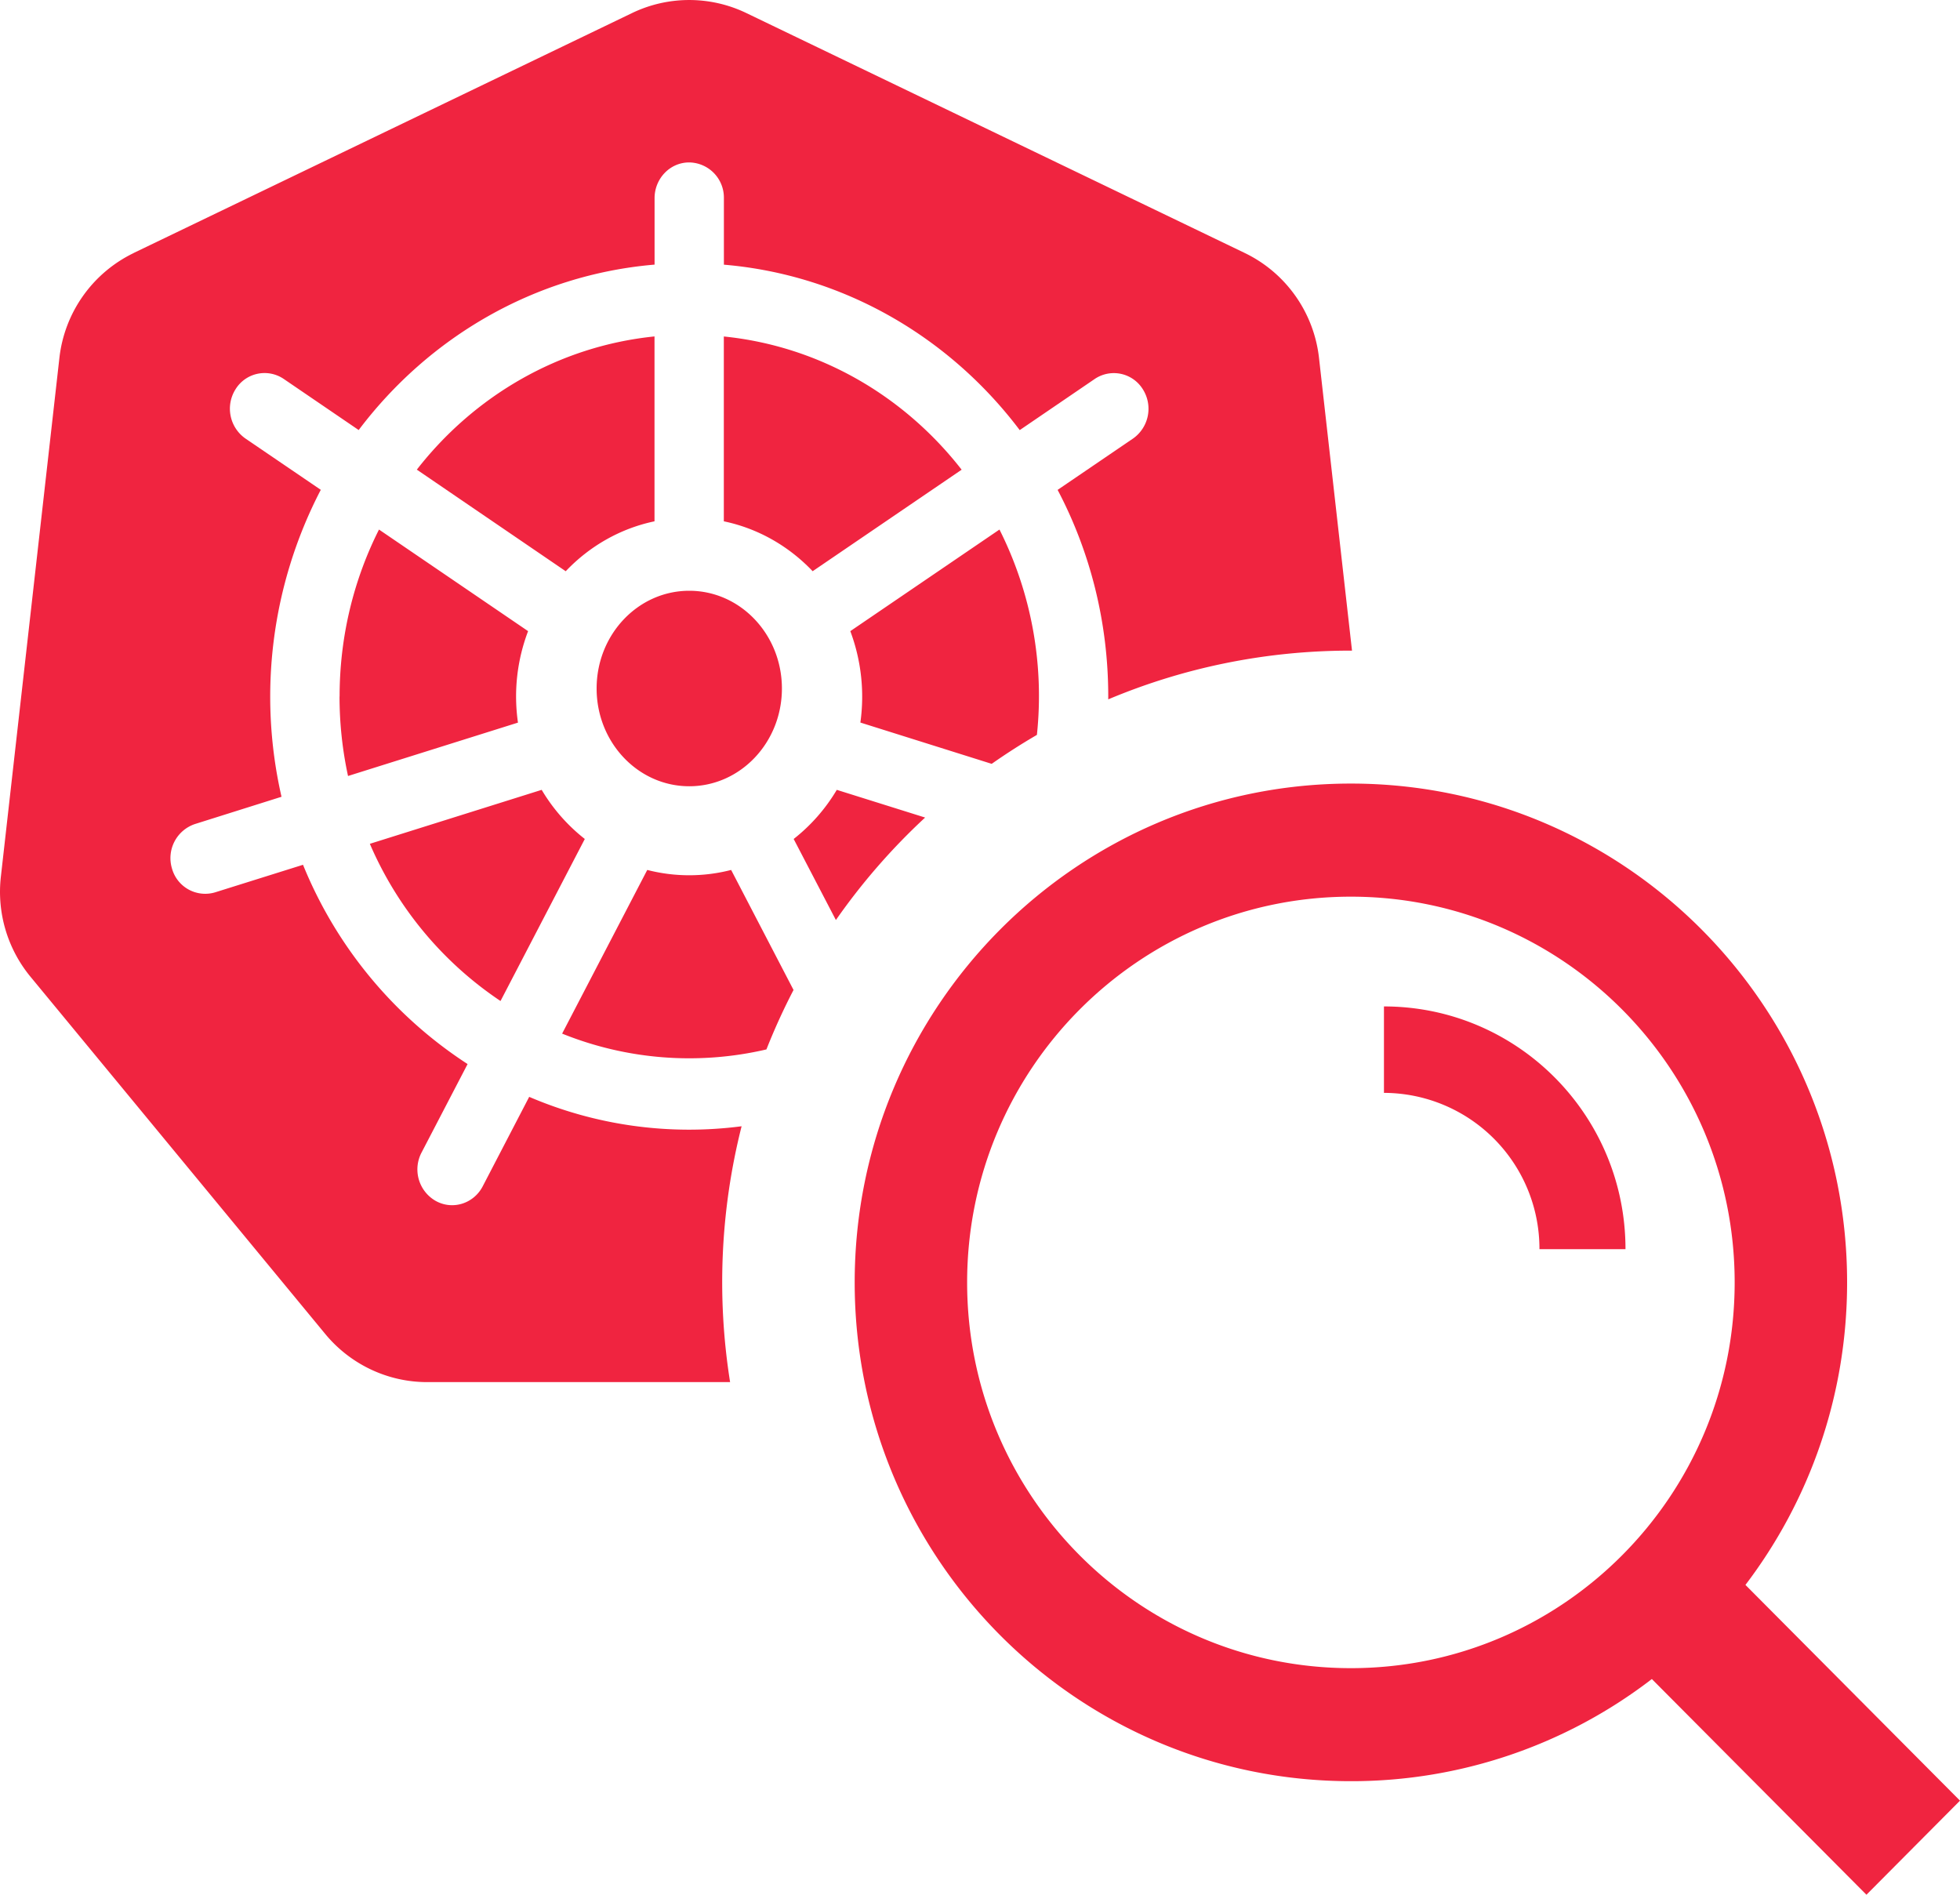 <svg viewBox="0 0 30 29" fill="none" xmlns="http://www.w3.org/2000/svg"><path fill-rule="evenodd" clip-rule="evenodd" d="M2.046 3.872 9.674.2a2.016 2.016 0 0 1 1.75 0l7.628 3.672c.629.303 1.059.91 1.137 1.607l.505 4.479h-.018c-1.316 0-2.57.265-3.713.746v-.044c0-1.145-.28-2.222-.775-3.162l1.153-.785a.557.557 0 0 0 .152-.754.522.522 0 0 0-.738-.158l-1.147.782c-1.071-1.419-2.69-2.376-4.528-2.532V3.033a.539.539 0 0 0-.531-.547c-.297 0-.53.25-.53.547V4.05c-1.84.156-3.458 1.113-4.529 2.532l-1.147-.782a.522.522 0 0 0-.738.158.557.557 0 0 0 .152.754l1.153.785a6.864 6.864 0 0 0-.601 4.698l-1.324.417a.55.55 0 0 0-.353.68.528.528 0 0 0 .663.365l1.343-.421a6.6 6.6 0 0 0 2.519 3.05l-.705 1.355a.555.555 0 0 0 .214.738c.26.147.584.044.722-.221l.712-1.37a6.213 6.213 0 0 0 3.251.45 9.735 9.735 0 0 0-.176 3.916H6.538c-.602 0-1.174-.27-1.559-.736L.467 14.95a2.043 2.043 0 0 1-.454-1.529L.909 5.48a2.035 2.035 0 0 1 1.137-1.607Zm10.1 11.28a9.65 9.65 0 0 0-.415.91 5.2 5.2 0 0 1-3.127-.242l1.303-2.505a2.574 2.574 0 0 0 1.284 0l.955 1.837Zm.648-1.07a9.713 9.713 0 0 1 1.366-1.569l-1.352-.424a2.721 2.721 0 0 1-.66.752l.646 1.24Zm3.077-2.834a9.653 9.653 0 0 0-.692.443l-2.01-.632a2.86 2.86 0 0 0-.154-1.399l2.283-1.555a5.667 5.667 0 0 1 .573 3.143ZM10.018 5.15v2.829c-.527.11-.997.383-1.359.764L6.38 7.188c.877-1.126 2.171-1.89 3.64-2.039Zm2.42 3.593 2.281-1.554c-.877-1.126-2.171-1.89-3.64-2.039v2.829c.528.11.998.383 1.36.764ZM5.198 10.66c0-.922.218-1.791.603-2.555L8.083 9.66a2.81 2.81 0 0 0-.155 1.4l-2.601.817a5.74 5.74 0 0 1-.13-1.217Zm.463 2.255a5.513 5.513 0 0 0 2 2.406l1.29-2.48a2.72 2.72 0 0 1-.66-.752l-2.63.826Zm6.307-2.377c0 .826-.635 1.496-1.418 1.496-.783 0-1.418-.67-1.418-1.496 0-.827.635-1.496 1.418-1.496.783 0 1.418.67 1.418 1.496Zm13.316 15.16a7.537 7.537 0 0 1-4.607 1.564c-4.195 0-7.595-3.418-7.595-7.634s3.4-7.635 7.595-7.635 7.595 3.419 7.595 7.635c0 1.741-.58 3.346-1.556 4.63L30 27.56 28.568 29l-3.285-3.302Zm1.267-6.07c0 3.26-2.63 5.904-5.874 5.904-3.244 0-5.874-2.643-5.874-5.904 0-3.26 2.63-5.904 5.874-5.904 3.244 0 5.874 2.643 5.874 5.904Zm-2.988-.509a2.386 2.386 0 0 0-2.38-2.392v-1.323c2.042 0 3.697 1.663 3.697 3.715h-1.317Z" fill="#F02440"/></svg>